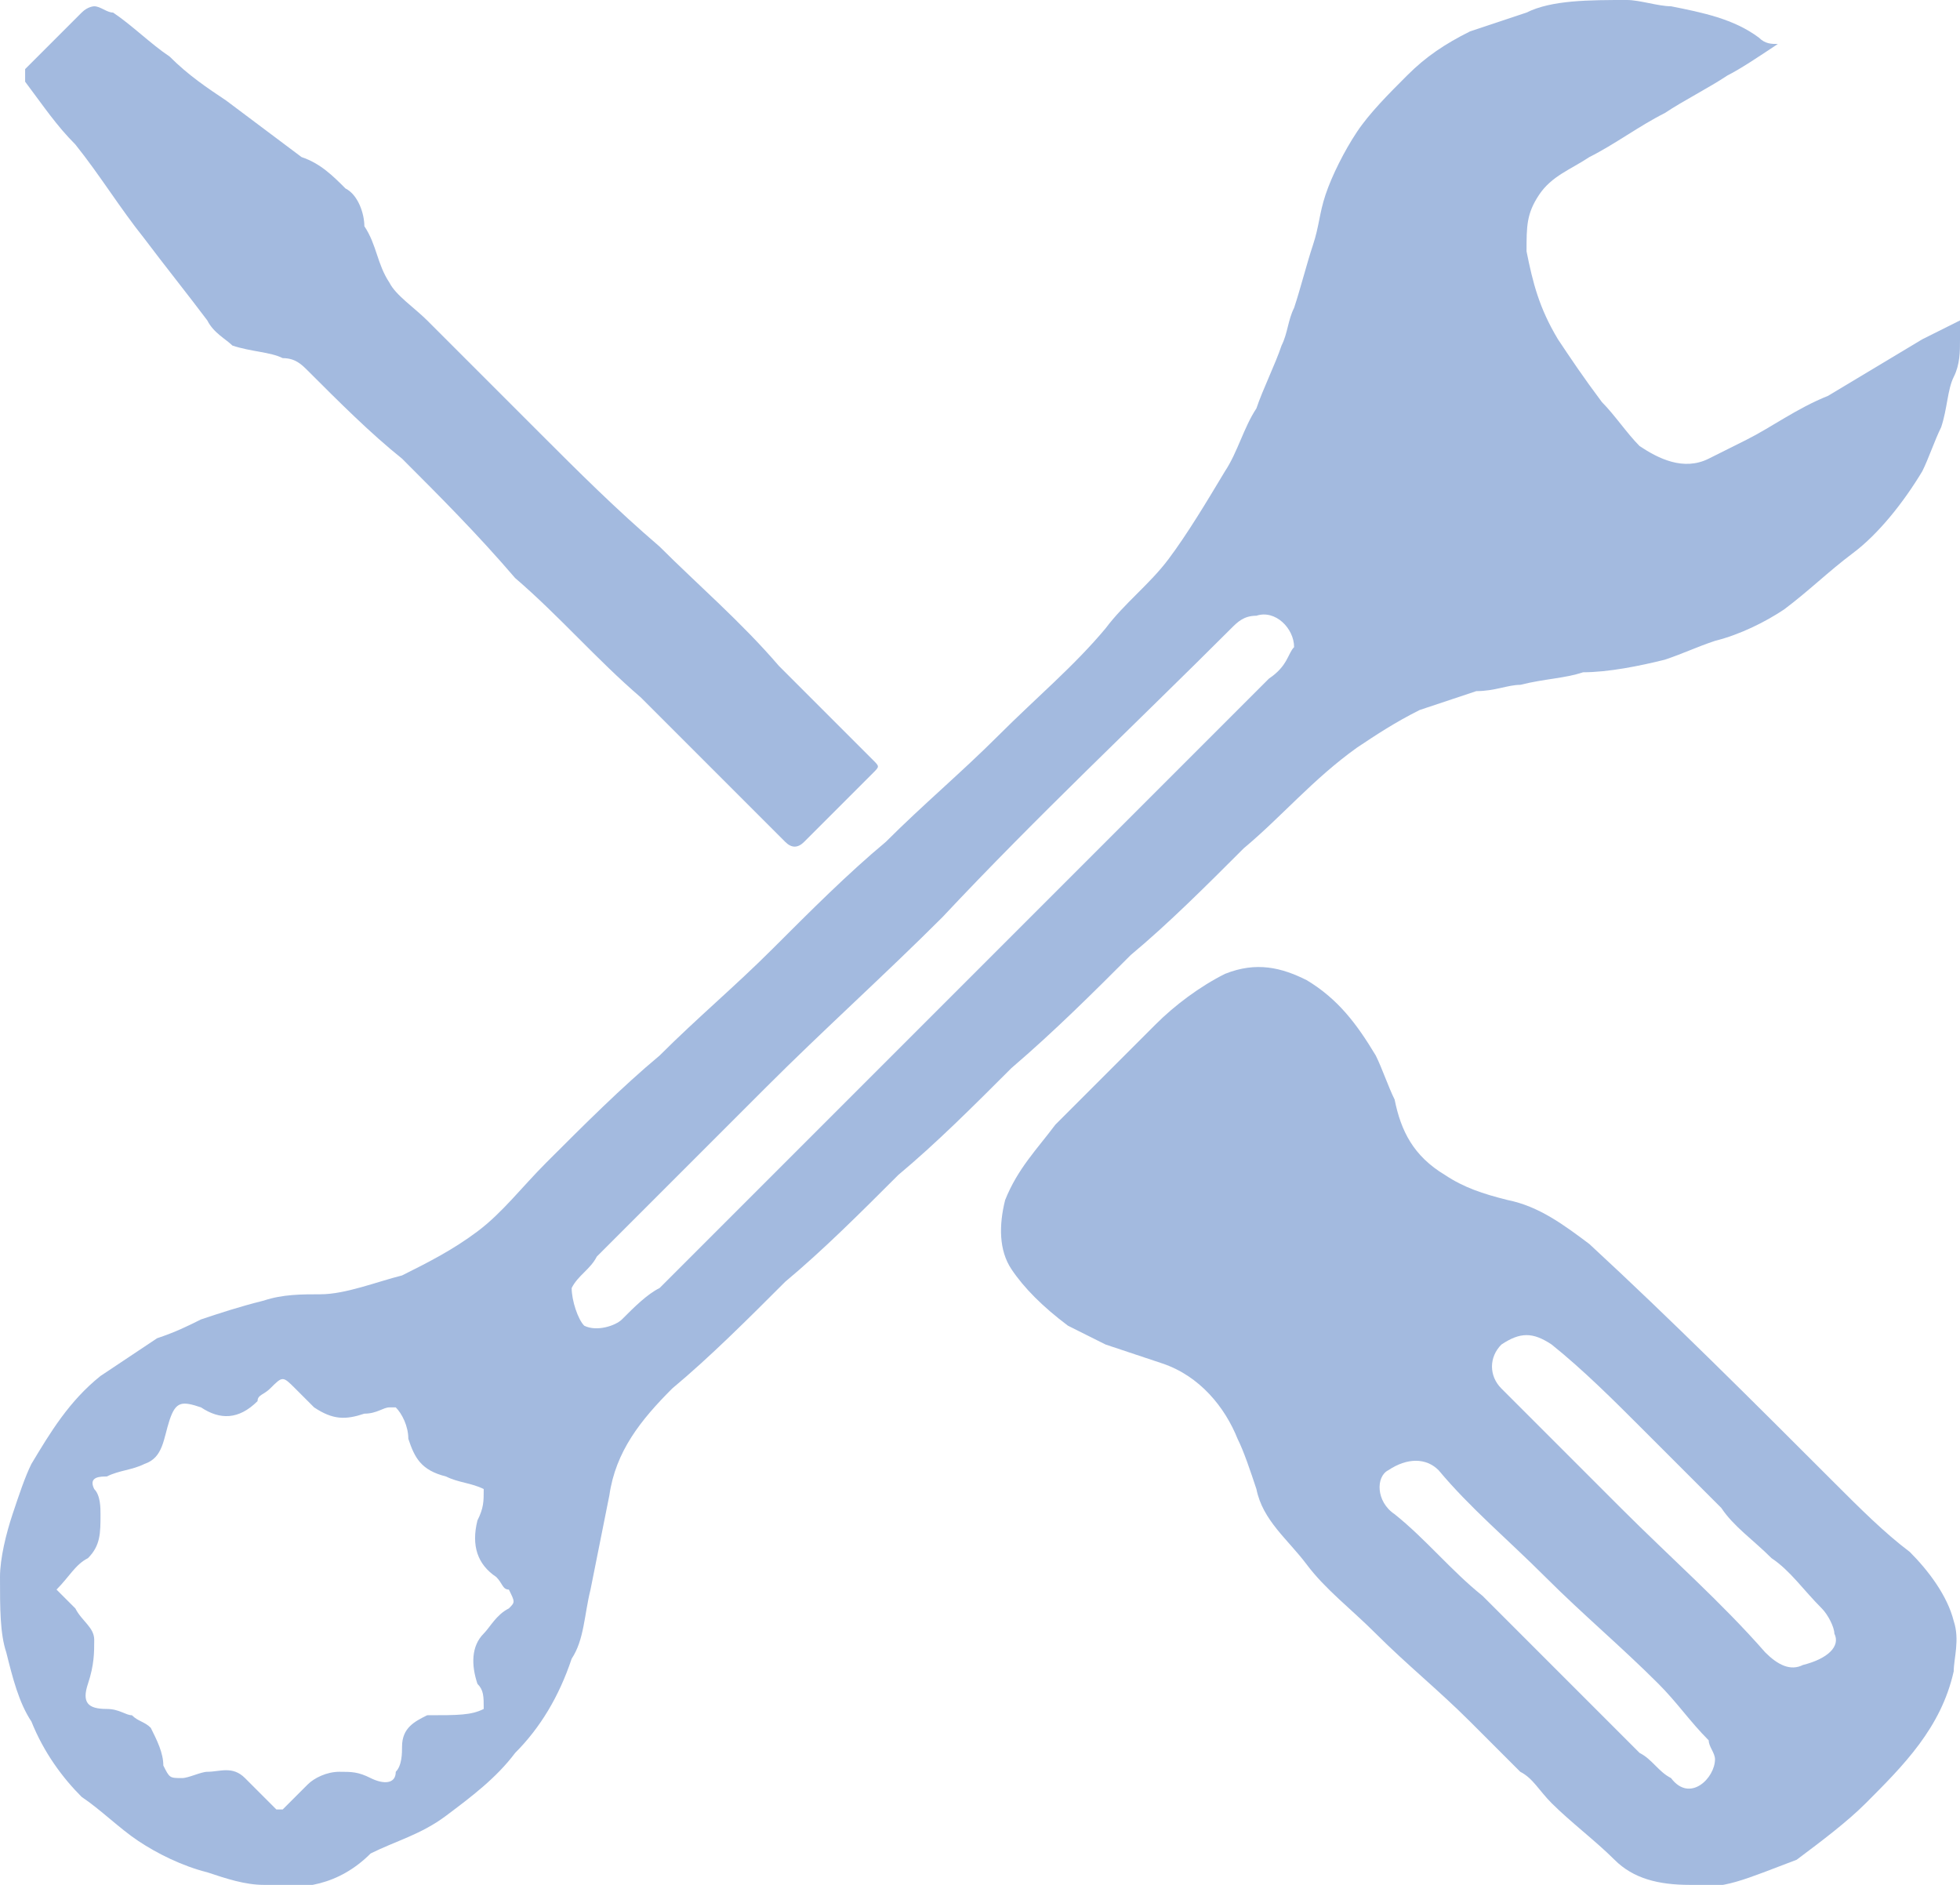 <?xml version="1.0" encoding="utf-8"?>
<!-- Generator: Adobe Illustrator 23.0.3, SVG Export Plug-In . SVG Version: 6.00 Build 0)  -->
<svg version="1.1" id="Livello_1" xmlns="http://www.w3.org/2000/svg" xmlns:xlink="http://www.w3.org/1999/xlink" x="0px" y="0px"
	 viewBox="0 0 31.2 30" style="enable-background:new 0 0 31.2 30;" xml:space="preserve">
<style type="text/css">
	.st0{clip-path:url(#SVGID_2_);fill:#A3BADF;}
</style>
<g>
	<defs>
		<rect id="SVGID_1_" width="31.2" height="30"/>
	</defs>
	<clipPath id="SVGID_2_">
		<use xlink:href="#SVGID_1_"  style="overflow:visible;"/>
	</clipPath>
	<path class="st0" d="M20.6,10.3C20.6,10.3,20.6,10.3,20.6,10.3c0-0.3-0.3-0.6-0.6-0.5c-0.2,0-0.3,0.1-0.4,0.2
		c-1.5,1.5-3.1,3-4.6,4.6c-0.9,0.9-1.9,1.8-2.8,2.7c-0.8,0.8-1.6,1.6-2.4,2.4c-0.1,0.1-0.2,0.2-0.3,0.3c-0.1,0.2-0.3,0.3-0.4,0.5
		c0,0.2,0.1,0.5,0.2,0.6c0.2,0.1,0.5,0,0.6-0.1c0.2-0.2,0.4-0.4,0.6-0.5c0.8-0.8,1.7-1.7,2.5-2.5c1.2-1.2,2.4-2.4,3.6-3.6
		c1.2-1.2,2.4-2.4,3.6-3.6C20.5,10.6,20.5,10.4,20.6,10.3 M7.7,27.2c0-0.2,0-0.3-0.1-0.4c-0.1-0.3-0.1-0.6,0.1-0.8
		c0.1-0.1,0.2-0.3,0.4-0.4c0.1-0.1,0.1-0.1,0-0.3C8,25.3,8,25.2,7.9,25.1c-0.3-0.2-0.4-0.5-0.3-0.9c0.1-0.2,0.1-0.3,0.1-0.5
		c-0.2-0.1-0.4-0.1-0.6-0.2c-0.4-0.1-0.5-0.3-0.6-0.6c0-0.2-0.1-0.4-0.2-0.5c0,0-0.1,0-0.1,0c-0.1,0-0.2,0.1-0.4,0.1
		c-0.3,0.1-0.5,0.1-0.8-0.1c-0.1-0.1-0.2-0.2-0.3-0.3c-0.2-0.2-0.2-0.2-0.4,0c-0.1,0.1-0.2,0.1-0.2,0.2c-0.3,0.3-0.6,0.3-0.9,0.1
		c-0.3-0.1-0.4-0.1-0.5,0.2c-0.1,0.3-0.1,0.6-0.4,0.7c-0.2,0.1-0.4,0.1-0.6,0.2c-0.1,0-0.3,0-0.2,0.2c0.1,0.1,0.1,0.3,0.1,0.4
		c0,0.3,0,0.5-0.2,0.7c-0.2,0.1-0.3,0.3-0.5,0.5c0.1,0.1,0.2,0.2,0.3,0.3c0.1,0.2,0.3,0.3,0.3,0.5c0,0.2,0,0.4-0.1,0.7
		c-0.1,0.3,0,0.4,0.3,0.4c0.2,0,0.3,0.1,0.4,0.1c0.1,0.1,0.2,0.1,0.3,0.2c0.1,0.2,0.2,0.4,0.2,0.6c0.1,0.2,0.1,0.2,0.3,0.2
		c0.1,0,0.3-0.1,0.4-0.1c0.2,0,0.4-0.1,0.6,0.1c0.2,0.2,0.3,0.3,0.5,0.5c0,0,0.1,0,0.1,0c0.1-0.1,0.3-0.3,0.4-0.4
		c0.1-0.1,0.3-0.2,0.5-0.2c0.2,0,0.3,0,0.5,0.1c0.2,0.1,0.4,0.1,0.4-0.1c0.1-0.1,0.1-0.3,0.1-0.4c0-0.3,0.2-0.4,0.4-0.5
		C7.3,27.3,7.5,27.3,7.7,27.2 M28.3,0.7c-0.3,0.2-0.6,0.4-0.8,0.5c-0.3,0.2-0.7,0.4-1,0.6c-0.4,0.2-0.8,0.5-1.2,0.7
		c-0.3,0.2-0.6,0.3-0.8,0.6c-0.2,0.3-0.2,0.5-0.2,0.9c0.1,0.5,0.2,0.9,0.5,1.4C25,5.7,25.2,6,25.5,6.4c0.2,0.2,0.4,0.5,0.6,0.7
		c0.3,0.2,0.7,0.4,1.1,0.2c0.2-0.1,0.4-0.2,0.6-0.3c0.4-0.2,0.8-0.5,1.3-0.7c0.5-0.3,1-0.6,1.5-0.9c0.2-0.1,0.4-0.2,0.6-0.3
		c0,0.1,0,0.2,0,0.3c0,0.2,0,0.4-0.1,0.6C31,6.2,31,6.5,30.9,6.8c-0.1,0.2-0.2,0.5-0.3,0.7c-0.3,0.5-0.7,1-1.1,1.3
		c-0.4,0.3-0.7,0.6-1.1,0.9c-0.3,0.2-0.7,0.4-1.1,0.5c-0.3,0.1-0.5,0.2-0.8,0.3c-0.4,0.1-0.9,0.2-1.3,0.2c-0.3,0.1-0.6,0.1-1,0.2
		c-0.2,0-0.4,0.1-0.7,0.1c-0.3,0.1-0.6,0.2-0.9,0.3c-0.4,0.2-0.7,0.4-1,0.6c-0.7,0.5-1.2,1.1-1.8,1.6c-0.6,0.6-1.2,1.2-1.8,1.7
		c-0.6,0.6-1.2,1.2-1.9,1.8c-0.6,0.6-1.2,1.2-1.8,1.7c-0.6,0.6-1.2,1.2-1.8,1.7c-0.6,0.6-1.2,1.2-1.8,1.7c-0.5,0.5-0.9,1-1,1.7
		c-0.1,0.5-0.2,1-0.3,1.5c-0.1,0.4-0.1,0.8-0.3,1.1c-0.2,0.6-0.5,1.1-0.9,1.5c-0.3,0.4-0.7,0.7-1.1,1c-0.4,0.3-0.8,0.4-1.2,0.6
		C5.4,30,4.8,30.1,4.2,30c-0.3,0-0.6-0.1-0.9-0.2c-0.4-0.1-0.8-0.3-1.1-0.5c-0.3-0.2-0.6-0.5-0.9-0.7c-0.3-0.3-0.6-0.7-0.8-1.2
		c-0.2-0.3-0.3-0.7-0.4-1.1C0,26,0,25.6,0,25.1c0-0.3,0.1-0.7,0.2-1c0.1-0.3,0.2-0.6,0.3-0.8c0.3-0.5,0.6-1,1.1-1.4
		c0.3-0.2,0.6-0.4,0.9-0.6C2.8,21.2,3,21.1,3.2,21c0.3-0.1,0.6-0.2,1-0.3c0.3-0.1,0.6-0.1,0.9-0.1c0.4,0,0.9-0.2,1.3-0.3
		c0.4-0.2,0.8-0.4,1.2-0.7c0.4-0.3,0.7-0.7,1.1-1.1c0.6-0.6,1.2-1.2,1.8-1.7c0.6-0.6,1.2-1.1,1.8-1.7c0.6-0.6,1.2-1.2,1.8-1.7
		c0.6-0.6,1.2-1.1,1.8-1.7c0.6-0.6,1.2-1.1,1.7-1.7c0.3-0.4,0.7-0.7,1-1.1c0.3-0.4,0.6-0.9,0.9-1.4c0.2-0.3,0.3-0.7,0.5-1
		c0.1-0.3,0.3-0.7,0.4-1c0.1-0.2,0.1-0.4,0.2-0.6c0.1-0.3,0.2-0.7,0.3-1c0.1-0.3,0.1-0.5,0.2-0.8c0.1-0.3,0.3-0.7,0.5-1
		c0.2-0.3,0.5-0.6,0.8-0.9c0.3-0.3,0.6-0.5,1-0.7c0.3-0.1,0.6-0.2,0.9-0.3C24.7,0,25.3,0,25.9,0c0.2,0,0.5,0.1,0.7,0.1
		c0.5,0.1,1,0.2,1.4,0.5C28.1,0.7,28.2,0.7,28.3,0.7"/>
	<path class="st0" d="M27.3,28c0-0.1-0.1-0.2-0.1-0.3c-0.3-0.3-0.5-0.6-0.8-0.9c-0.6-0.6-1.2-1.1-1.8-1.7c-0.6-0.6-1.2-1.1-1.7-1.7
		c-0.2-0.2-0.5-0.2-0.8,0c-0.2,0.1-0.2,0.5,0.1,0.7c0.5,0.4,0.9,0.9,1.4,1.3c0.6,0.6,1.2,1.2,1.7,1.7c0.3,0.3,0.5,0.5,0.8,0.8
		c0.2,0.1,0.3,0.3,0.5,0.4C26.9,28.7,27.3,28.3,27.3,28 M29.2,26c0-0.1-0.1-0.3-0.2-0.4c-0.3-0.3-0.5-0.6-0.8-0.8
		c-0.3-0.3-0.6-0.5-0.8-0.8c-0.4-0.4-0.8-0.8-1.3-1.3c-0.4-0.4-0.9-0.9-1.4-1.3c-0.3-0.2-0.5-0.2-0.8,0c-0.2,0.2-0.2,0.5,0,0.7
		c0.6,0.6,1.3,1.3,1.9,1.9c0.8,0.8,1.6,1.5,2.3,2.3c0.2,0.2,0.4,0.3,0.6,0.2C29.1,26.4,29.3,26.2,29.2,26 M26.9,30
		c-0.5,0-0.9-0.1-1.2-0.4c-0.3-0.3-0.7-0.6-1-0.9c-0.2-0.2-0.3-0.4-0.5-0.5c-0.3-0.3-0.5-0.5-0.8-0.8c-0.5-0.5-1-0.9-1.5-1.4
		c-0.4-0.4-0.8-0.7-1.1-1.1c-0.3-0.4-0.7-0.7-0.8-1.2c-0.1-0.3-0.2-0.6-0.3-0.8c-0.2-0.5-0.6-1-1.2-1.2c-0.3-0.1-0.6-0.2-0.9-0.3
		c-0.2-0.1-0.4-0.2-0.6-0.3c-0.4-0.3-0.7-0.6-0.9-0.9c-0.2-0.3-0.2-0.7-0.1-1.1c0.2-0.5,0.5-0.8,0.8-1.2c0.5-0.5,1.1-1.1,1.6-1.6
		c0.3-0.3,0.7-0.6,1.1-0.8c0.5-0.2,0.9-0.1,1.3,0.1c0.5,0.3,0.8,0.7,1.1,1.2c0.1,0.2,0.2,0.5,0.3,0.7c0.1,0.5,0.3,0.9,0.8,1.2
		c0.3,0.2,0.6,0.3,1,0.4c0.5,0.1,0.9,0.4,1.3,0.7c1.3,1.2,2.6,2.5,3.9,3.8c0.4,0.4,0.8,0.8,1.2,1.1c0.3,0.3,0.6,0.7,0.7,1.1
		c0.1,0.3,0,0.6,0,0.8c-0.2,0.9-0.8,1.5-1.4,2.1c-0.3,0.3-0.7,0.6-1.1,0.9C27.8,29.9,27.4,30.1,26.9,30"/>
	<path class="st0" d="M1.5,0.1c0.1,0,0.2,0.1,0.3,0.1c0.3,0.2,0.6,0.5,0.9,0.7C3,1.2,3.3,1.4,3.6,1.6C4,1.9,4.4,2.2,4.8,2.5
		C5.1,2.6,5.3,2.8,5.5,3c0.2,0.1,0.3,0.4,0.3,0.6C6,3.9,6,4.2,6.2,4.5c0.1,0.2,0.4,0.4,0.6,0.6C7.4,5.7,8,6.3,8.6,6.9
		c0.6,0.6,1.2,1.2,1.9,1.8c0.6,0.6,1.3,1.2,1.9,1.9c0.5,0.5,1,1,1.5,1.5c0.1,0.1,0.1,0.1,0,0.2c-0.4,0.4-0.7,0.7-1.1,1.1
		c-0.1,0.1-0.2,0.1-0.3,0c-0.8-0.8-1.5-1.5-2.3-2.3c-0.7-0.6-1.3-1.3-2-1.9C7.6,8.5,7,7.9,6.4,7.3C5.9,6.9,5.4,6.4,4.9,5.9
		C4.8,5.8,4.7,5.7,4.5,5.7C4.3,5.6,4,5.6,3.7,5.5C3.6,5.4,3.4,5.3,3.3,5.1c-0.3-0.4-0.7-0.9-1-1.3c-0.4-0.5-0.7-1-1.1-1.5
		C0.9,2,0.7,1.7,0.4,1.3c0-0.1,0-0.2,0-0.2C0.7,0.8,1,0.5,1.3,0.2C1.4,0.1,1.5,0.1,1.5,0.1"/>
</g>
</svg>
